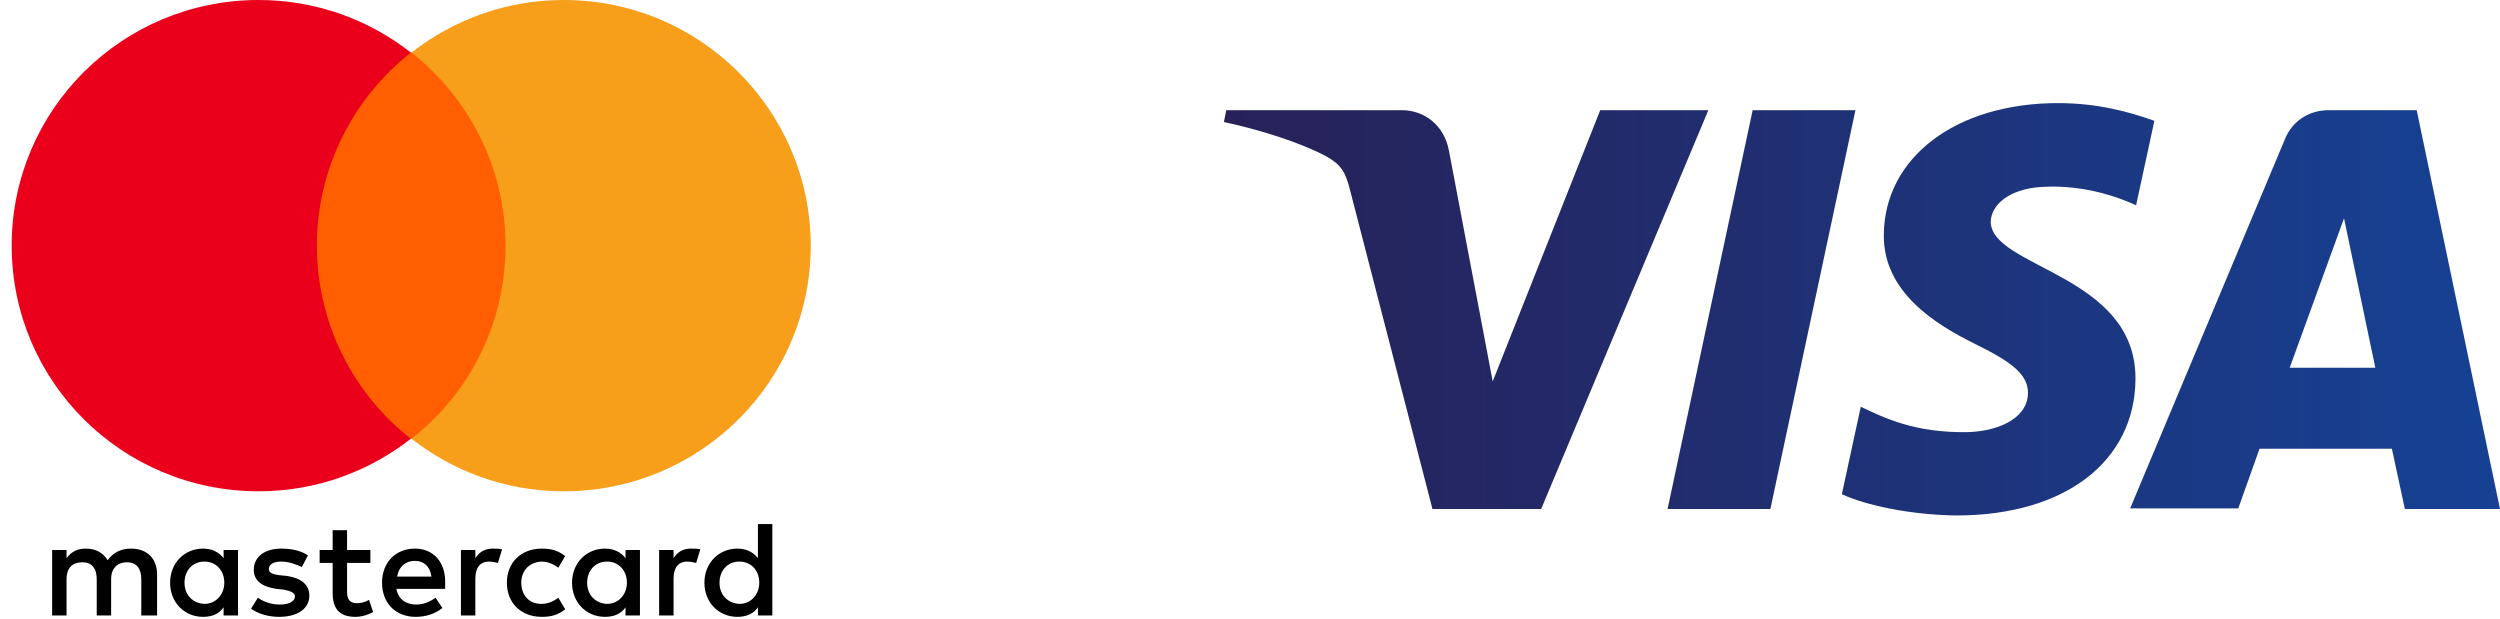 <svg width="97" height="24" viewBox="0 0 97 24" fill="none" xmlns="http://www.w3.org/2000/svg">
<g clip-path="url(#clip0_543_9025)">
<path d="M6.095 23.881V22.292C6.095 21.683 5.722 21.286 5.083 21.286C4.764 21.286 4.418 21.392 4.178 21.736C3.992 21.445 3.726 21.286 3.327 21.286C3.061 21.286 2.795 21.366 2.582 21.657V21.339H2.023V23.881H2.582V22.477C2.582 22.027 2.821 21.816 3.194 21.816C3.566 21.816 3.753 22.054 3.753 22.477V23.881H4.312V22.477C4.312 22.027 4.578 21.816 4.924 21.816C5.296 21.816 5.482 22.054 5.482 22.477V23.881H6.095ZM14.371 21.339H13.466V20.571H12.907V21.339H12.402V21.842H12.907V23.007C12.907 23.59 13.147 23.934 13.786 23.934C14.025 23.934 14.291 23.854 14.477 23.748L14.318 23.272C14.158 23.378 13.972 23.404 13.839 23.404C13.573 23.404 13.466 23.245 13.466 22.98V21.842H14.371V21.339ZM19.108 21.286C18.789 21.286 18.576 21.445 18.443 21.657V21.339H17.884V23.881H18.443V22.451C18.443 22.027 18.629 21.789 18.975 21.789C19.081 21.789 19.215 21.816 19.321 21.842L19.481 21.313C19.374 21.286 19.215 21.286 19.108 21.286ZM11.949 21.551C11.683 21.366 11.311 21.286 10.912 21.286C10.273 21.286 9.847 21.604 9.847 22.107C9.847 22.53 10.166 22.769 10.725 22.848L10.991 22.875C11.284 22.928 11.444 23.007 11.444 23.139C11.444 23.325 11.231 23.457 10.858 23.457C10.486 23.457 10.193 23.325 10.007 23.192L9.74 23.616C10.033 23.828 10.432 23.934 10.832 23.934C11.577 23.934 12.003 23.59 12.003 23.113C12.003 22.663 11.657 22.425 11.124 22.345L10.858 22.319C10.619 22.292 10.432 22.239 10.432 22.08C10.432 21.895 10.619 21.789 10.912 21.789C11.231 21.789 11.55 21.922 11.71 22.001L11.949 21.551ZM26.799 21.286C26.48 21.286 26.267 21.445 26.134 21.657V21.339H25.575V23.881H26.134V22.451C26.134 22.027 26.32 21.789 26.666 21.789C26.773 21.789 26.906 21.816 27.012 21.842L27.172 21.313C27.065 21.286 26.906 21.286 26.799 21.286ZM19.667 22.61C19.667 23.378 20.199 23.934 21.024 23.934C21.397 23.934 21.663 23.854 21.929 23.642L21.663 23.192C21.45 23.351 21.237 23.431 20.998 23.431C20.545 23.431 20.226 23.113 20.226 22.61C20.226 22.133 20.545 21.816 20.998 21.789C21.237 21.789 21.45 21.869 21.663 22.027L21.929 21.577C21.663 21.366 21.397 21.286 21.024 21.286C20.199 21.286 19.667 21.842 19.667 22.61ZM24.83 22.61V21.339H24.271V21.657C24.085 21.419 23.819 21.286 23.473 21.286C22.754 21.286 22.195 21.842 22.195 22.61C22.195 23.378 22.754 23.934 23.473 23.934C23.845 23.934 24.111 23.801 24.271 23.563V23.881H24.83V22.61ZM22.781 22.61C22.781 22.16 23.073 21.789 23.552 21.789C24.005 21.789 24.324 22.133 24.324 22.61C24.324 23.06 24.005 23.431 23.552 23.431C23.073 23.404 22.781 23.06 22.781 22.61ZM16.101 21.286C15.356 21.286 14.823 21.816 14.823 22.61C14.823 23.404 15.356 23.934 16.128 23.934C16.5 23.934 16.873 23.828 17.165 23.59L16.899 23.192C16.686 23.351 16.42 23.457 16.154 23.457C15.808 23.457 15.462 23.298 15.382 22.848H17.272V22.636C17.299 21.816 16.82 21.286 16.101 21.286ZM16.101 21.763C16.447 21.763 16.686 21.974 16.74 22.372H15.409C15.462 22.027 15.702 21.763 16.101 21.763ZM29.966 22.61V20.333H29.407V21.657C29.221 21.419 28.955 21.286 28.609 21.286C27.89 21.286 27.331 21.842 27.331 22.61C27.331 23.378 27.89 23.934 28.609 23.934C28.981 23.934 29.248 23.801 29.407 23.563V23.881H29.966V22.61ZM27.917 22.61C27.917 22.16 28.21 21.789 28.689 21.789C29.141 21.789 29.46 22.133 29.46 22.61C29.46 23.06 29.141 23.431 28.689 23.431C28.21 23.404 27.917 23.06 27.917 22.61ZM9.235 22.61V21.339H8.676V21.657C8.49 21.419 8.224 21.286 7.878 21.286C7.159 21.286 6.6 21.842 6.6 22.61C6.6 23.378 7.159 23.934 7.878 23.934C8.25 23.934 8.516 23.801 8.676 23.563V23.881H9.235V22.61ZM7.159 22.61C7.159 22.16 7.452 21.789 7.931 21.789C8.383 21.789 8.703 22.133 8.703 22.61C8.703 23.06 8.383 23.431 7.931 23.431C7.452 23.404 7.159 23.06 7.159 22.61Z" fill="black"/>
<path d="M20.146 2.039H11.763V17.024H20.146V2.039Z" fill="#FF5F00"/>
<path d="M12.295 9.531C12.295 6.486 13.732 3.786 15.941 2.039C14.318 0.768 12.269 0 10.033 0C4.737 0 0.453 4.263 0.453 9.531C0.453 14.8 4.737 19.062 10.033 19.062C12.269 19.062 14.318 18.294 15.941 17.024C13.732 15.303 12.295 12.576 12.295 9.531Z" fill="#EB001B"/>
<path d="M31.456 9.531C31.456 14.8 27.172 19.062 21.876 19.062C19.64 19.062 17.591 18.294 15.968 17.024C18.203 15.276 19.614 12.576 19.614 9.531C19.614 6.486 18.177 3.786 15.968 2.039C17.591 0.768 19.64 0 21.876 0C27.172 0 31.456 4.289 31.456 9.531Z" fill="#F79E1B"/>
</g>
<g clip-path="url(#clip1_543_9025)">
<path d="M66.284 4.275L59.797 19.748H55.579L52.392 7.415C52.209 6.659 52.026 6.384 51.453 6.063C50.467 5.536 48.885 5.032 47.487 4.734L47.579 4.275H54.387C55.258 4.275 56.037 4.848 56.221 5.857L57.917 14.797L62.089 4.275H66.284ZM82.857 14.705C82.88 10.625 77.218 10.395 77.241 8.585C77.264 8.034 77.791 7.438 78.937 7.278C79.51 7.209 81.092 7.14 82.88 7.966L83.59 4.688C82.627 4.344 81.39 4 79.854 4C75.888 4 73.115 6.109 73.092 9.112C73.069 11.335 75.086 12.573 76.599 13.329C78.157 14.086 78.685 14.567 78.685 15.255C78.662 16.287 77.447 16.745 76.301 16.768C74.284 16.791 73.115 16.218 72.198 15.782L71.464 19.175C72.404 19.61 74.123 19.977 75.911 20C80.106 20 82.834 17.914 82.857 14.705ZM93.309 19.748H97L93.768 4.275H90.352C89.573 4.275 88.931 4.711 88.656 5.398L82.65 19.725H86.845L87.67 17.41H92.805L93.309 19.748ZM88.84 14.269L90.948 8.47L92.163 14.269H88.84ZM71.991 4.275L68.691 19.748H64.702L68.003 4.275H71.991Z" fill="url(#paint0_linear_543_9025)"/>
</g>
<defs>
<linearGradient id="paint0_linear_543_9025" x1="47.487" y1="11.995" x2="97" y2="11.995" gradientUnits="userSpaceOnUse">
<stop stop-color="#272158"/>
<stop offset="1" stop-color="#164194"/>
</linearGradient>
<clipPath id="clip0_543_9025">
<rect width="31.035" height="24" fill="white" transform="translate(0.453)"/>
</clipPath>
<clipPath id="clip1_543_9025">
<rect width="49.513" height="16" fill="white" transform="translate(47.487 4)"/>
</clipPath>
</defs>
</svg>
